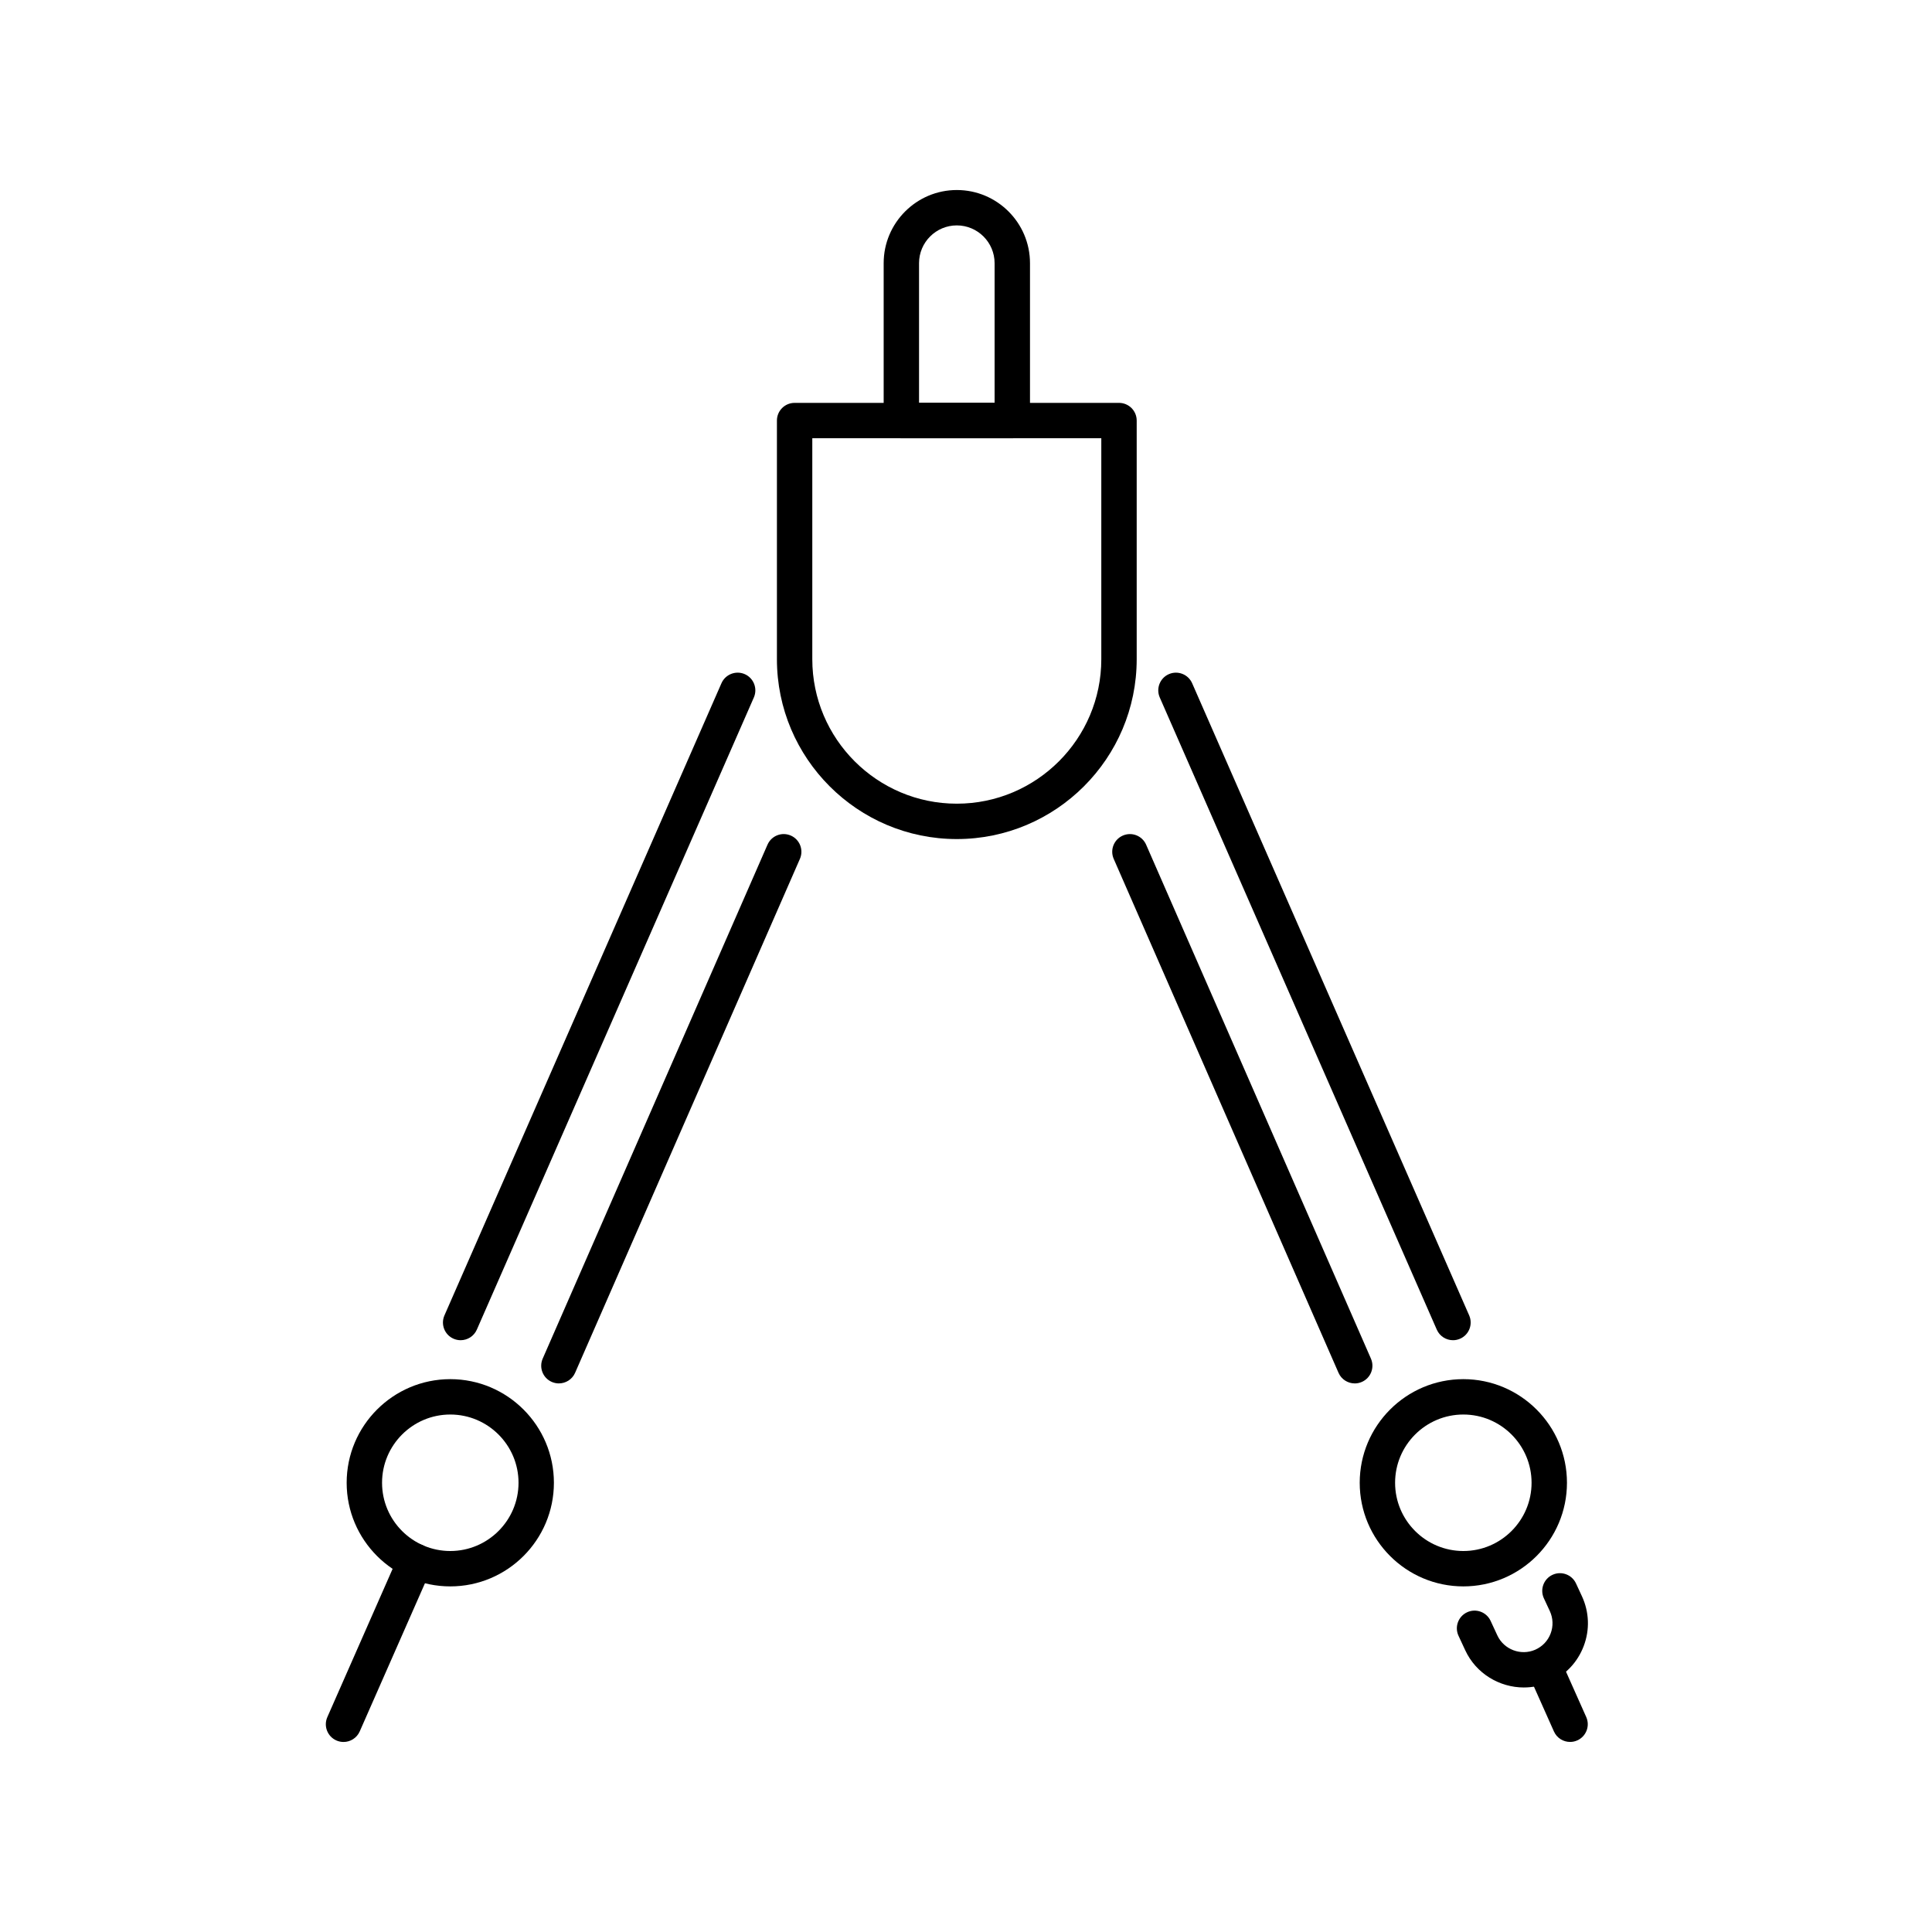 <?xml version="1.0" encoding="UTF-8"?>
<!-- Uploaded to: ICON Repo, www.iconrepo.com, Generator: ICON Repo Mixer Tools -->
<svg width="800px" height="800px" version="1.1" viewBox="144 144 512 512" xmlns="http://www.w3.org/2000/svg" xmlns:xlink="http://www.w3.org/1999/xlink">
 <defs>
  <clipPath id="c">
   <path d="m148.09 148.09h503.81v503.81h-503.81z"/>
  </clipPath>
  <clipPath id="b">
   <rect width="504" height="504"/>
  </clipPath>
  <g id="a" clip-path="url(#b)">
   <path d="m249.56 218.36c-26.285 0-47.668-21.383-47.668-47.668v-63.238c0-2.59 2.098-4.688 4.688-4.688h85.965c2.59 0 4.691 2.098 4.691 4.688v63.238c0 26.285-21.387 47.668-47.676 47.668zm-38.293-106.22v58.551c0 21.117 17.18 38.293 38.293 38.293 21.117 0 38.297-17.176 38.297-38.293v-58.551z"/>
   <path d="m383.8 416.41c-15.145 0-27.461-12.316-27.461-27.461 0-15.141 12.316-27.461 27.461-27.461 15.141 0 27.461 12.32 27.461 27.461 0 15.145-12.32 27.461-27.461 27.461zm0-45.547c-9.973 0-18.086 8.113-18.086 18.086s8.113 18.086 18.086 18.086c9.969 0 18.082-8.113 18.082-18.086s-8.113-18.086-18.082-18.086z"/>
   <path d="m355.02 362.62c-1.805 0-3.527-1.051-4.297-2.809l-59.578-136.2c-1.039-2.371 0.043-5.137 2.414-6.176 2.387-1.039 5.141 0.047 6.176 2.418l59.578 136.2c1.035 2.375-0.047 5.141-2.414 6.176-0.617 0.266-1.254 0.395-1.879 0.395z"/>
   <path d="m381.06 351.17c-1.809 0-3.527-1.047-4.297-2.805l-73.414-167.53c-1.039-2.375 0.043-5.141 2.41-6.18 2.367-1.035 5.137 0.043 6.176 2.414l73.414 167.53c1.039 2.375-0.043 5.141-2.41 6.176-0.613 0.266-1.25 0.395-1.879 0.395z"/>
   <path d="m399.85 443.2c-6.453 0-12.676-3.676-15.539-9.848l-1.793-3.856c-1.09-2.348-0.07-5.137 2.281-6.227 2.34-1.094 5.137-0.07 6.227 2.277l1.789 3.859c1.738 3.746 6.227 5.449 10.02 3.797 1.906-0.836 3.363-2.363 4.098-4.305 0.734-1.945 0.66-4.055-0.211-5.941l-1.574-3.383c-1.09-2.348-0.066-5.141 2.281-6.227 2.34-1.09 5.133-0.074 6.227 2.277l1.57 3.387c1.945 4.195 2.117 8.887 0.477 13.211-1.637 4.324-4.871 7.723-9.105 9.574-2.188 0.949-4.481 1.402-6.746 1.402z"/>
   <path d="m412.09 457.63c-1.797 0-3.508-1.035-4.285-2.781l-5.379-12.062c-1.055-2.367 0.008-5.141 2.375-6.191 2.363-1.051 5.137 0.008 6.188 2.371l5.379 12.066c1.055 2.363-0.008 5.137-2.375 6.191-0.617 0.277-1.262 0.406-1.902 0.406z"/>
   <path d="m115.33 416.41c-15.141 0-27.461-12.316-27.461-27.461 0-15.141 12.32-27.461 27.461-27.461 15.145 0 27.461 12.32 27.461 27.461 0 15.145-12.316 27.461-27.461 27.461zm0-45.547c-9.969 0-18.082 8.113-18.082 18.086s8.113 18.086 18.082 18.086c9.973 0 18.086-8.113 18.086-18.086s-8.109-18.086-18.086-18.086z"/>
   <path d="m144.11 362.62c-0.625 0-1.262-0.129-1.879-0.395-2.371-1.035-3.449-3.801-2.41-6.176l59.574-136.2c1.039-2.371 3.789-3.457 6.176-2.418 2.375 1.039 3.453 3.805 2.414 6.176l-59.578 136.2c-0.77 1.758-2.492 2.809-4.297 2.809z"/>
   <path d="m118.07 351.17c-0.629 0-1.266-0.129-1.879-0.395-2.371-1.039-3.449-3.801-2.41-6.176l73.41-167.53c1.039-2.371 3.812-3.449 6.176-2.414 2.371 1.043 3.449 3.805 2.414 6.18l-73.414 167.53c-0.77 1.754-2.488 2.805-4.297 2.805z"/>
   <path d="m87.039 457.64c-0.633 0-1.273-0.129-1.891-0.398-2.367-1.043-3.445-3.809-2.402-6.184l19.016-43.191c1.043-2.371 3.82-3.445 6.184-2.406 2.367 1.047 3.445 3.812 2.402 6.184l-19.016 43.195c-0.773 1.754-2.488 2.801-4.293 2.801z"/>
   <path d="m264.27 112.14h-29.402c-2.586 0-4.688-2.098-4.688-4.688v-41.703c0-10.695 8.699-19.391 19.387-19.391 10.691 0 19.391 8.695 19.391 19.391v41.703c0 2.59-2.102 4.688-4.688 4.688zm-24.715-9.379h20.023v-37.012c0-5.523-4.496-10.016-10.016-10.016s-10.008 4.492-10.008 10.016z"/>
  </g>
 </defs>
 <g clip-path="url(#c)">
  <use transform="translate(148 148)" xlink:href="#a"/>
 </g>
</svg>